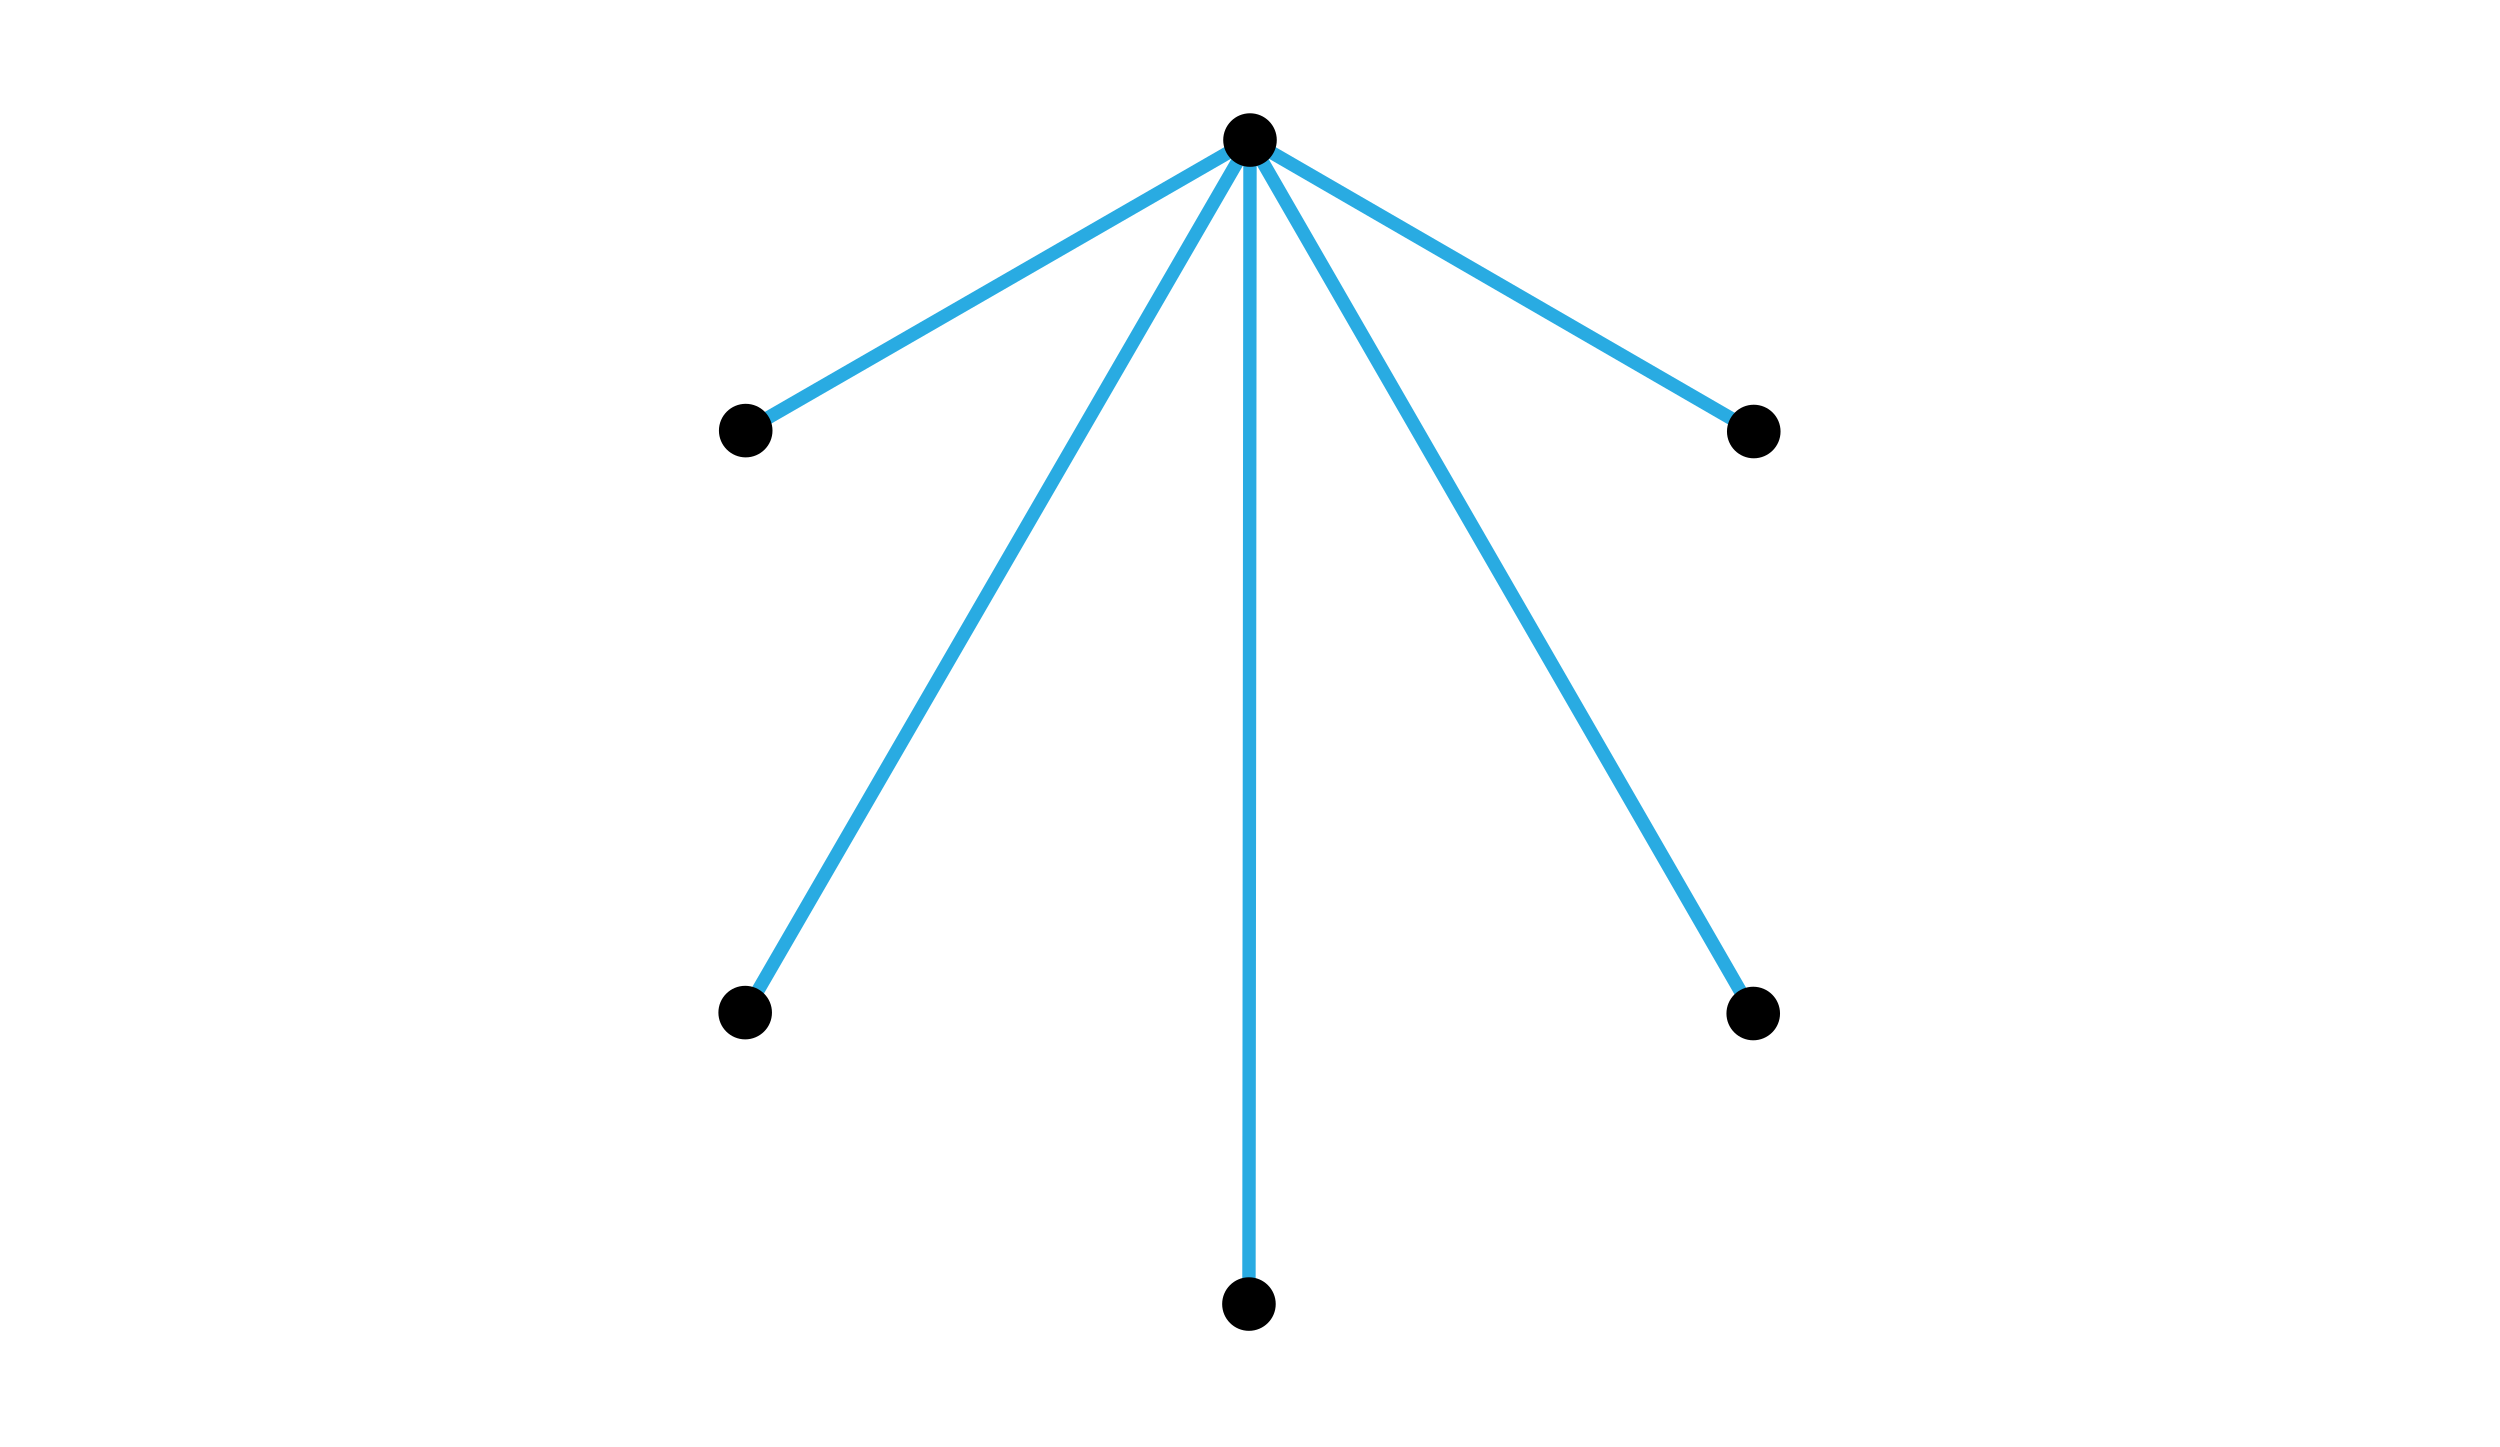 <?xml version="1.0" encoding="utf-8"?>
<!-- Generator: Adobe Illustrator 27.7.0, SVG Export Plug-In . SVG Version: 6.00 Build 0)  -->
<svg version="1.1" xmlns="http://www.w3.org/2000/svg" xmlns:xlink="http://www.w3.org/1999/xlink" x="0px" y="0px" width="560px"
	 height="324.096px" viewBox="0 0 560 324.096" style="enable-background:new 0 0 560 324.096;" xml:space="preserve">
<style type="text/css">
	.st0{fill:none;stroke:#29ABE2;stroke-width:3;stroke-miterlimit:10;}
	.st1{fill:none;stroke:#D4EEF9;stroke-width:3;stroke-linecap:round;stroke-miterlimit:10;stroke-dasharray:0,6;}
	.st2{fill:#CCCCCC;}
	.st3{fill:#29ABE2;}
	.st4{fill:none;stroke:#ED1C24;stroke-width:1.3;stroke-miterlimit:10;}
	.st5{fill:#ED1C24;}
	.st6{fill:#999999;stroke:#999999;stroke-miterlimit:10;}
	.st7{fill:none;stroke:#29ABE2;stroke-width:3;stroke-linejoin:round;stroke-miterlimit:10;}
	.st8{fill:none;stroke:#999999;stroke-width:1.3;stroke-linecap:round;stroke-miterlimit:10;stroke-dasharray:0,6;}
	.st9{fill:none;stroke:#999999;stroke-width:1.3;stroke-linecap:round;stroke-miterlimit:10;}
	.st10{fill:none;stroke:#999999;stroke-width:1.3;stroke-linecap:round;stroke-miterlimit:10;stroke-dasharray:0,5.987;}
	.st11{fill:none;stroke:#999999;stroke-width:1.3;stroke-linecap:round;stroke-miterlimit:10;stroke-dasharray:0,5.954;}
	.st12{fill:none;stroke:#999999;stroke-width:1.3;stroke-linecap:round;stroke-miterlimit:10;stroke-dasharray:0,5.901;}
	.st13{fill:#FFFFFF;}
	.st14{display:none;}
	.st15{display:inline;}
	.st16{fill:#F7D426;}
	.st17{fill:none;stroke:#F7D426;stroke-miterlimit:10;}
	.st18{fill:#FF00FF;}
	.st19{display:inline;fill:none;stroke:#FF00FF;stroke-miterlimit:10;}
	.st20{display:inline;fill:none;stroke:#FF00FF;stroke-width:0.25;stroke-miterlimit:10;}
	.st21{display:inline;fill:#FF00FF;}
	.st22{display:inline;fill:none;stroke:#F7D426;stroke-miterlimit:10;}
	.st23{fill:#231F20;}
	.st24{fill:none;stroke:#FF8600;stroke-miterlimit:10;}
	.st25{fill:#FF8600;}
	.st26{fill:none;stroke:#FF00FF;stroke-miterlimit:10;}
	.st27{fill:none;stroke:#29ABE2;stroke-miterlimit:10;}
	.st28{display:inline;fill:#FFFFFF;}
</style>
<g id="Back">
</g>
<g id="Graphic">
</g>
<g id="Text">
	<polyline class="st0" points="167.039,96.455 280,31.373 166.92,226.823 	"/>
	<polyline class="st0" points="279.763,292.109 280,31.373 392.724,227.028 	"/>
	<line class="st0" x1="280" y1="31.373" x2="392.843" y2="96.66"/>
	<circle cx="280" cy="31.373" r="6"/>
	<circle cx="167.039" cy="96.455" r="6"/>
	<circle cx="166.92" cy="226.823" r="6"/>
	<circle cx="279.763" cy="292.109" r="6"/>
	<circle cx="392.724" cy="227.028" r="6"/>
	<circle cx="392.843" cy="96.66" r="6"/>
</g>
<g id="Annotations" class="st14">
	<rect y="-977.215" class="st20" width="24" height="1148.262"/>
	<rect x="536" y="-977.215" class="st20" width="24" height="1148.262"/>
	<rect x="-0.058" y="141.539" class="st20" width="560.024" height="30"/>
</g>
</svg>
